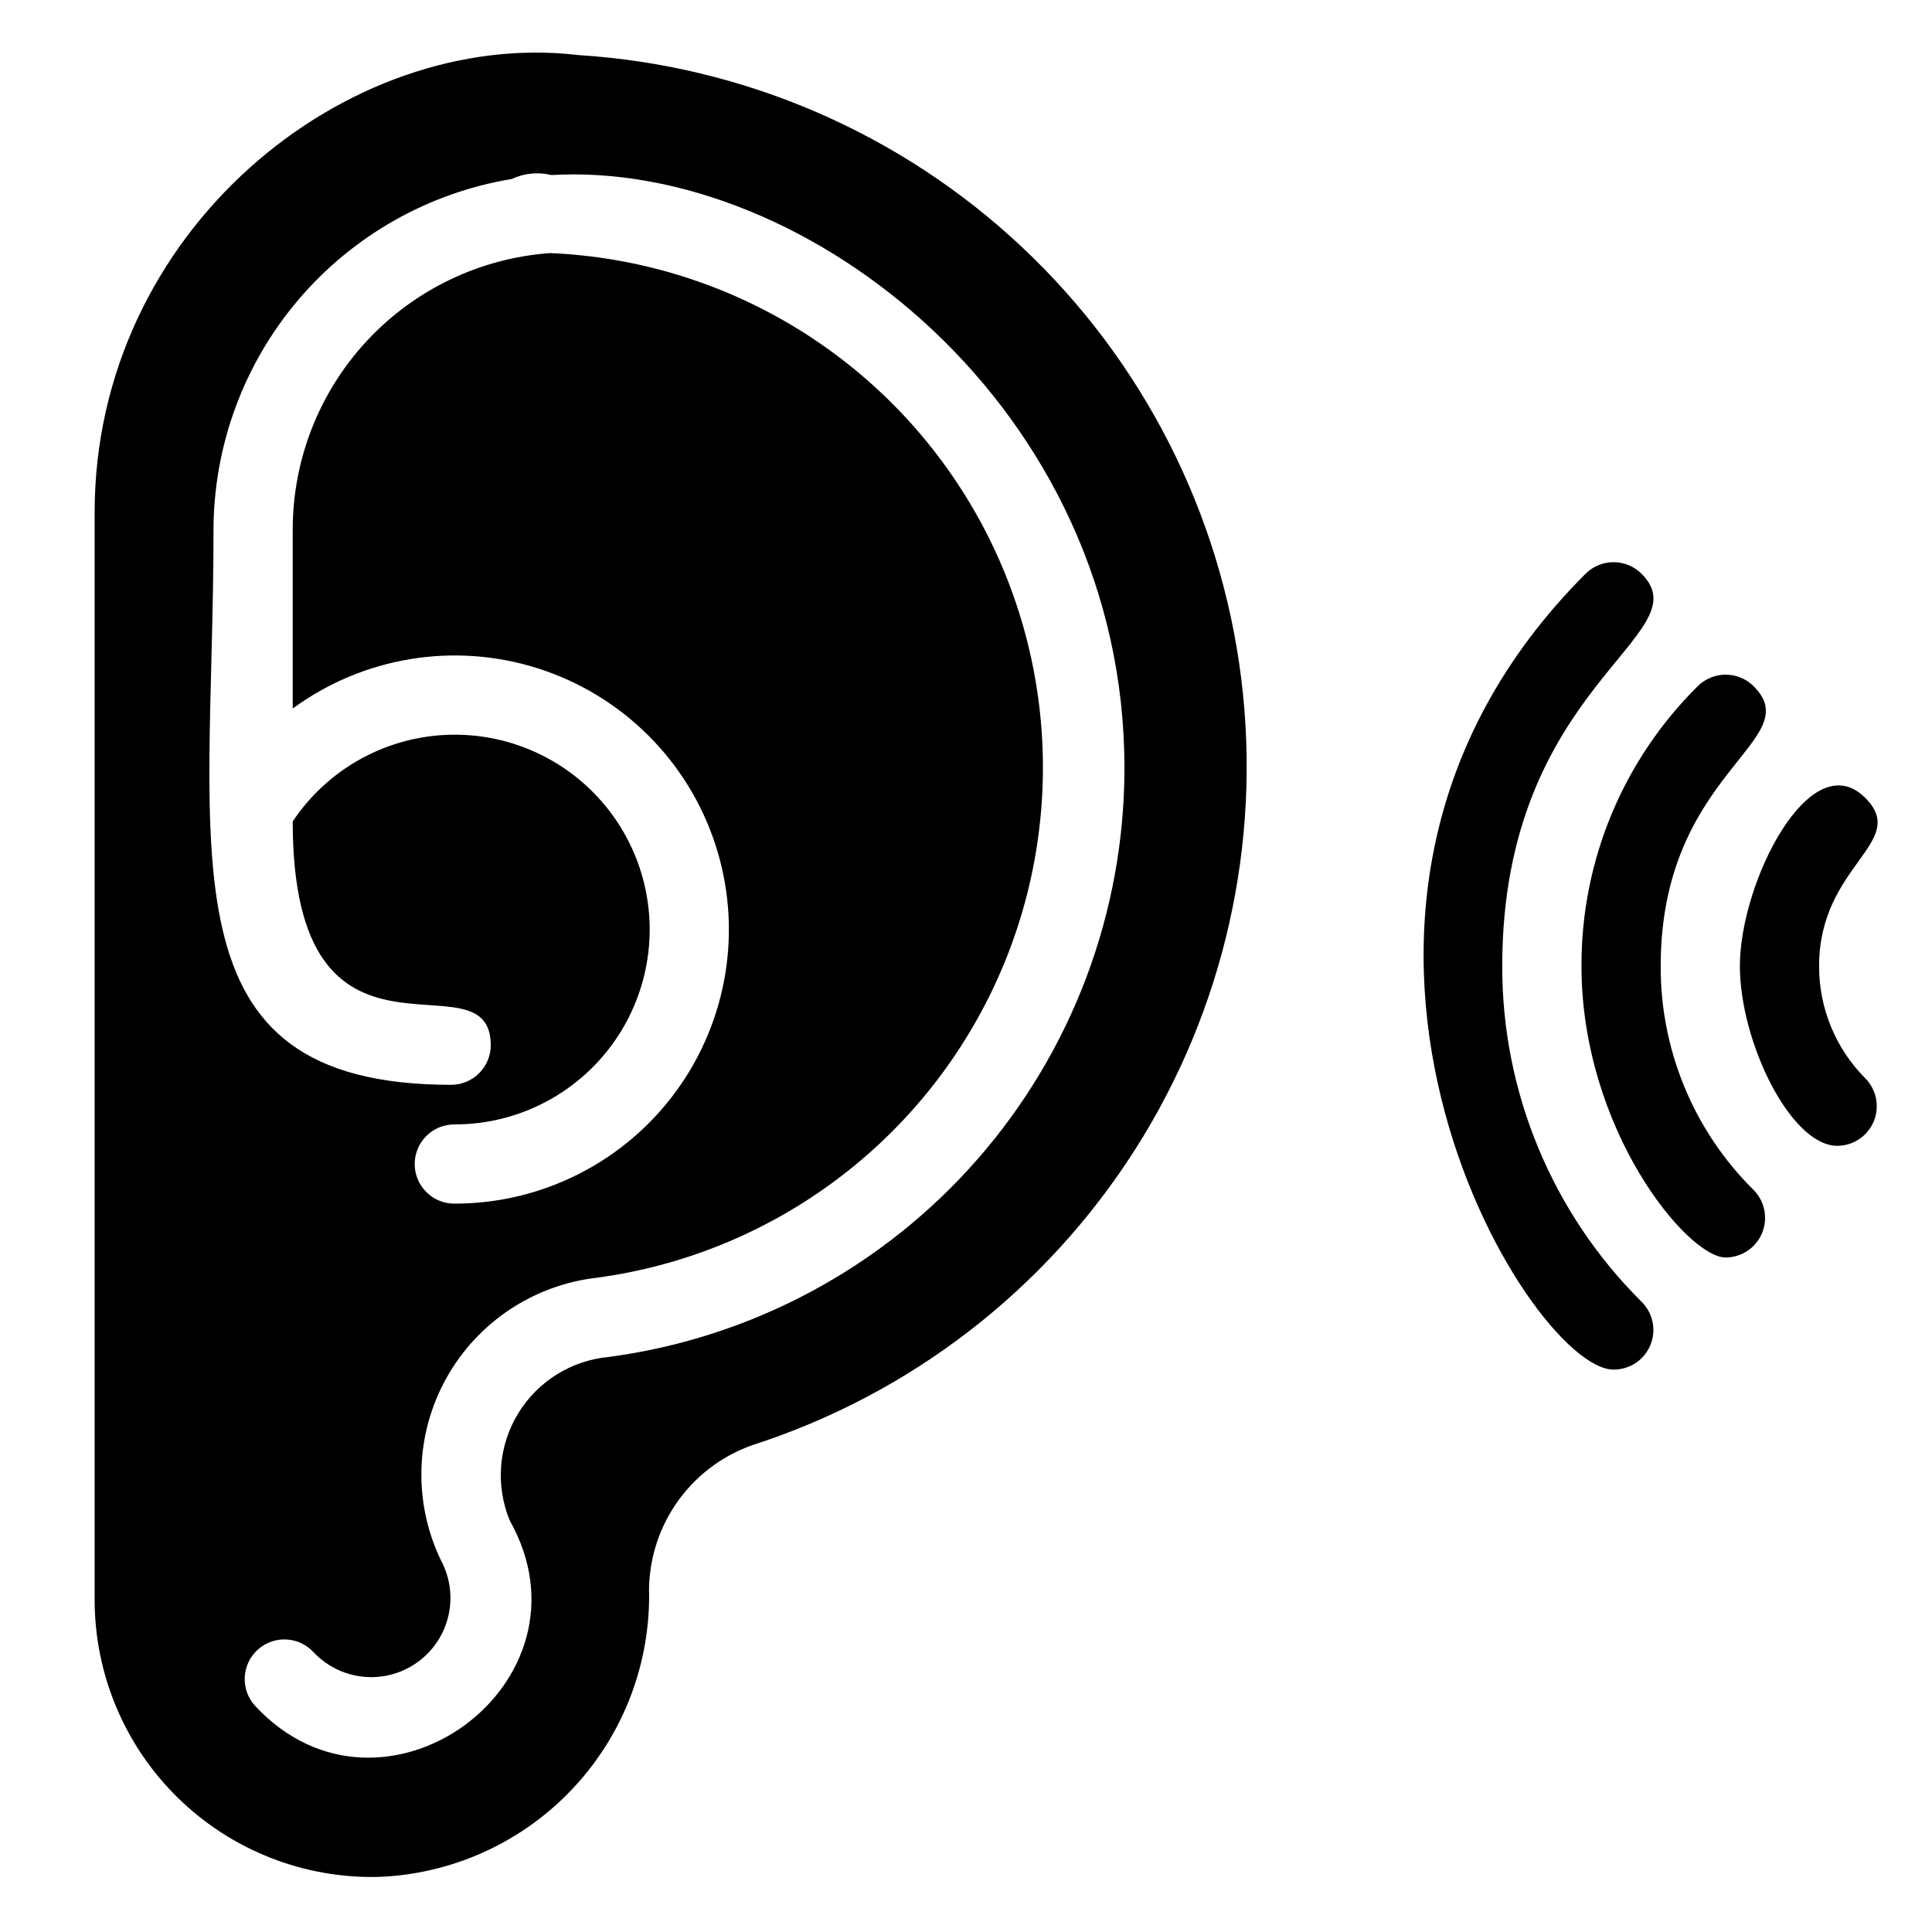 <?xml version="1.0" encoding="UTF-8"?>
<!-- Uploaded to: SVG Repo, www.svgrepo.com, Generator: SVG Repo Mixer Tools -->
<svg fill="#000000" width="800px" height="800px" version="1.1" viewBox="144 144 512 512" xmlns="http://www.w3.org/2000/svg">
 <g>
  <path d="m297.24 158.59c-61.402-7.242-128.16 46.602-128.16 121.23v288.11c-0.004 19.781 7.965 38.73 22.109 52.559 14.145 13.828 33.266 21.367 53.043 20.914 19.23-0.703 37.445-8.82 50.828-22.656 13.383-13.832 20.895-32.305 20.965-51.551-0.324-8.73 2.148-17.34 7.055-24.57 4.91-7.231 11.996-12.707 20.234-15.629 41.902-13.48 77.781-41.172 101.45-78.285 23.664-37.117 33.625-81.332 28.16-125.01-5.461-43.676-26.004-84.078-58.082-114.22-32.074-30.145-73.668-48.145-117.6-50.891zm8.293 345c-9.992 0.852-18.984 6.414-24.207 14.973-5.227 8.562-6.059 19.102-2.242 28.375 24.246 43.035-33.797 85.438-67.488 49.121h-0.004c-3.91-4.289-3.606-10.938 0.684-14.852 4.289-3.91 10.938-3.606 14.852 0.684 4.711 4.981 11.555 7.348 18.336 6.344 6.781-1.008 12.645-5.266 15.703-11.398 3.059-6.137 2.93-13.379-0.348-19.402-7.344-15.32-6.816-33.254 1.418-48.117 8.234-14.863 23.156-24.82 40.043-26.719 45.453-6.168 84.766-34.762 104.64-76.105 19.871-41.344 17.637-89.902-5.945-129.25-23.582-39.344-65.355-64.207-111.18-66.176-18.562 1.328-35.93 9.652-48.59 23.289-12.664 13.637-19.68 31.574-19.633 50.184v47.23c18.781-13.773 43.027-17.707 65.199-10.574 22.172 7.133 39.578 24.465 46.805 46.605 7.227 22.141 3.398 46.406-10.297 65.246-13.695 18.836-35.594 29.965-58.883 29.926-5.797 0-10.496-4.699-10.496-10.496s4.699-10.496 10.496-10.496c18.164 0.047 35.016-9.453 44.383-25.016 9.367-15.562 9.867-34.902 1.32-50.93-8.551-16.023-24.887-26.383-43.031-27.273-18.141-0.895-35.418 7.812-45.496 22.922 0 73.473 52.48 33.691 52.48 59.301v0.004c0 2.781-1.105 5.453-3.074 7.422-1.969 1.965-4.641 3.074-7.422 3.074-77.566 0-62.977-60.773-62.977-146.95 0.023-22.363 7.977-43.992 22.449-61.039 14.473-17.047 34.523-28.41 56.586-32.062 3.277-1.535 6.981-1.906 10.496-1.047 67.91-3.992 151.88 62.031 151.88 157.12 0.008 38.125-13.816 74.961-38.91 103.66-25.098 28.703-59.754 47.328-97.539 52.41z"/>
  <path d="m626.08 400c0-26.871 24.141-32.746 12.176-44.609-14.484-14.379-33.168 22.355-33.168 44.609 0 20.047 13.434 47.652 25.82 47.652 4.219-0.02 8.016-2.559 9.645-6.453 1.625-3.891 0.762-8.379-2.191-11.391-7.898-7.906-12.316-18.637-12.281-29.809z"/>
  <path d="m584.1 400c0-51.535 39.148-59.617 24.664-74.102h0.004c-1.973-1.988-4.656-3.106-7.453-3.106s-5.481 1.117-7.453 3.106c-19.758 19.586-30.836 46.277-30.754 74.102 0 43.242 28.023 77.25 38.207 77.25 4.246-0.02 8.062-2.59 9.668-6.519 1.609-3.93 0.691-8.441-2.32-11.43-15.809-15.676-24.656-37.043-24.562-59.301z"/>
  <path d="m542.11 400c0-74.625 53.32-87.535 36.945-103.91l0.004-0.004c-1.973-1.984-4.656-3.102-7.453-3.102-2.801 0-5.481 1.117-7.453 3.102-89.109 89.215-15.324 210.87 7.453 210.87 4.262 0.023 8.117-2.531 9.754-6.473 1.637-3.938 0.727-8.473-2.301-11.477-23.719-23.539-37.023-55.59-36.949-89.004z"/>
 </g>
</svg>